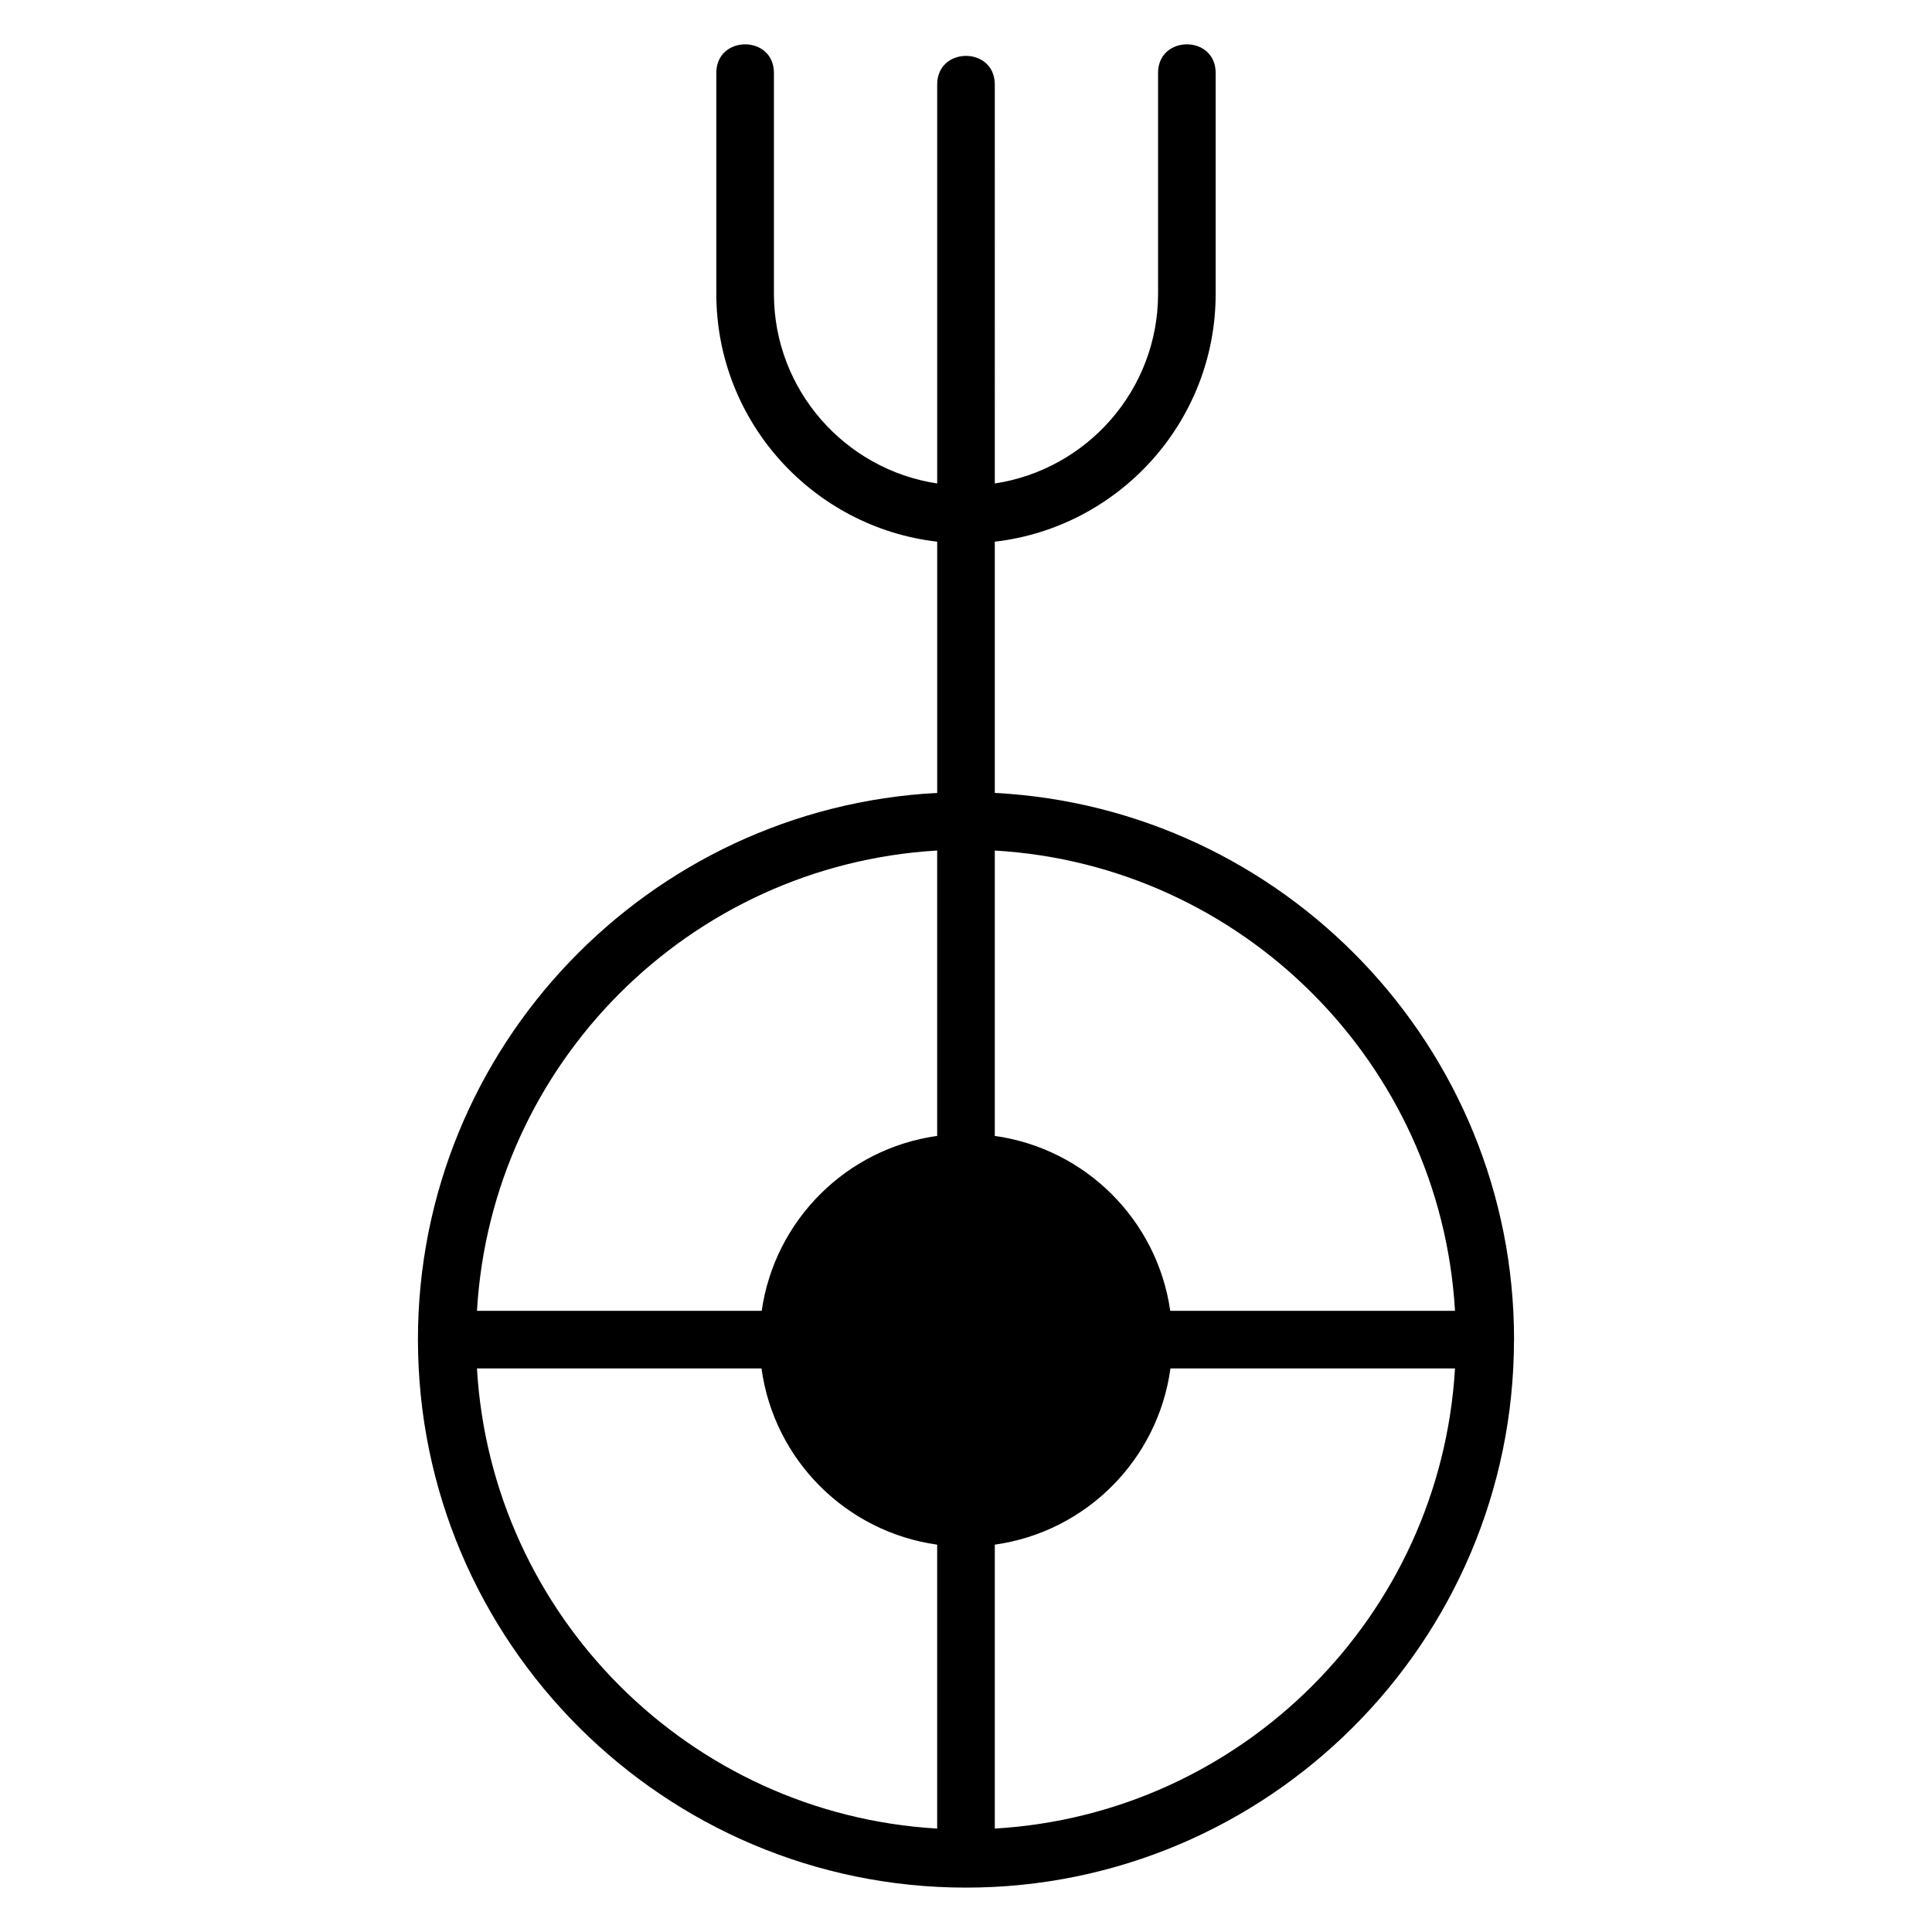 <?xml version="1.0" encoding="UTF-8"?>
<!-- Uploaded to: SVG Repo, www.svgrepo.com, Generator: SVG Repo Mixer Tools -->
<svg fill="#000000" width="800px" height="800px" version="1.1" viewBox="144 144 512 512" xmlns="http://www.w3.org/2000/svg">
 <path d="m545.24 498.87c-0.062-77.461-61.109-140.74-137.61-144.74v-66.578c32.895-3.801 58.535-31.793 58.535-65.691v-58.535c0-10.105-15.266-10.098-15.266 0v58.535c0 25.465-18.816 46.562-43.266 50.266l-0.004-105.74c0-10.105-15.266-10.098-15.266 0v105.74c-24.449-3.703-43.266-24.801-43.266-50.266v-58.535c0-10.105-15.266-10.098-15.266 0v58.535c0 33.898 25.637 61.887 58.535 65.691v66.578c-76.496 4.004-137.54 67.277-137.61 144.74 0 0.051-0.027 0.09-0.027 0.141 0 0.055 0.031 0.102 0.031 0.156 0.09 80.008 65.199 145.07 145.23 145.07s145.14-65.066 145.23-145.07c0-0.055 0.031-0.102 0.031-0.156 0-0.051-0.027-0.09-0.027-0.141zm-152.88-129.47v75.629c-24.055 3.363-43.055 22.32-46.496 46.348h-75.461c3.828-65.578 56.383-118.14 121.96-121.98zm-121.96 137.25h75.406c3.305 24.199 22.379 43.32 46.551 46.699v75.242c-65.562-3.836-118.11-56.375-121.96-121.94zm137.23 121.94v-75.242c24.172-3.383 43.246-22.504 46.551-46.699h75.406c-3.848 65.566-56.395 118.11-121.96 121.94zm46.496-137.21c-3.441-24.031-22.441-42.984-46.496-46.348v-75.629c65.578 3.836 118.13 56.398 121.96 121.98z"/>
</svg>